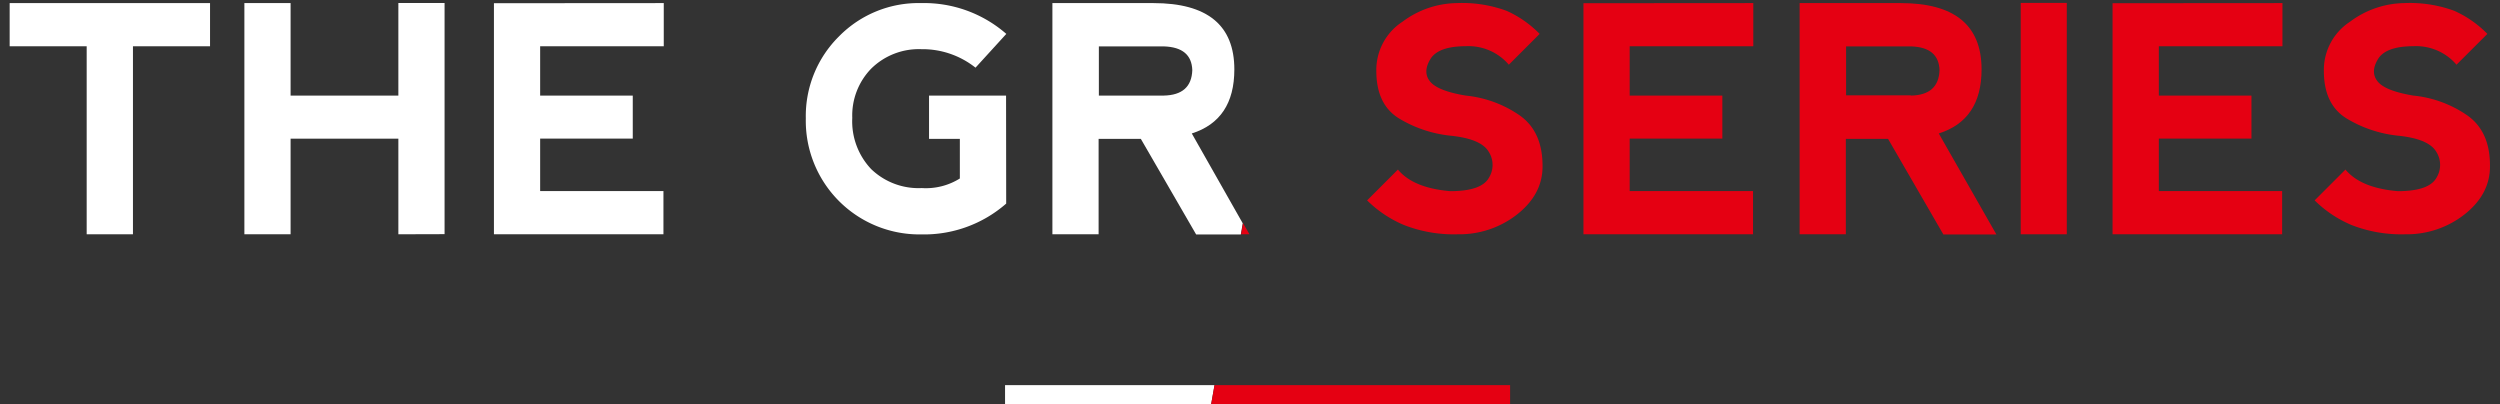 <svg id="レイヤー_1" data-name="レイヤー 1" xmlns="http://www.w3.org/2000/svg" width="396" height="64" viewBox="0 0 396 64"><rect x="0" y="0" width="396" height="64" fill="#333333" stroke="none"/><defs><style>.cls-1{fill:none;}.cls-2{fill:#fff;}.cls-3{fill:#e50012;}</style></defs><title>h-series</title><path class="cls-1" d="M302.75,7.35H292.42v7.79h10.25q4.42-.07,4.54-4Q307.09,7.5,302.75,7.35Z"/><path class="cls-1" d="M184.39,7.35H174.06v7.79h10.25q4.42-.07,4.54-4Q188.73,7.5,184.39,7.35Z"/><polygon class="cls-2" points="1.53 7.33 13.73 7.33 13.73 37.11 21.06 37.11 21.06 7.33 33.27 7.33 33.27 0.49 1.53 0.49 1.53 7.33"/><polygon class="cls-2" points="63.1 15.14 46.03 15.14 46.03 0.49 38.71 0.49 38.71 37.11 46.03 37.11 46.03 21.97 63.1 21.97 63.1 37.11 70.42 37.09 70.42 0.47 63.1 0.47 63.1 15.14"/><polygon class="cls-2" points="78.24 37.11 105.09 37.11 105.09 30.27 85.56 30.27 85.56 21.95 100.23 21.95 100.23 15.14 85.56 15.14 85.56 7.33 105.14 7.33 105.14 0.49 78.24 0.51 78.24 37.11"/><path class="cls-2" d="M159.36,15.14H147.16V22l4.88,0v6.27A10.13,10.13,0,0,1,146,29.79a10.81,10.81,0,0,1-8-3A11,11,0,0,1,135,18.68a10.65,10.65,0,0,1,3-7.81,10.75,10.75,0,0,1,7.95-3.08,13.5,13.5,0,0,1,8.57,2.93l4.88-5.35A19.81,19.81,0,0,0,145.91.49a17.65,17.65,0,0,0-13,5.26,17.74,17.74,0,0,0-5.27,13,18,18,0,0,0,18.29,18.38,19.75,19.75,0,0,0,13.45-4.88Z"/><path class="cls-2" d="M188.78,21.14Q195.52,19,195.52,11,195.52.49,182.7.49h-16V37.11h7.32V22h6.69l8.76,15.14h7.07l.31-1.77Zm-4.47-6H174.06V7.35h10.33q4.35.15,4.47,3.76Q188.73,15.06,184.32,15.14Z"/><polygon class="cls-2" points="159.2 61 159.2 64 191.85 64 192.38 61 159.2 61"/><path class="cls-1" d="M184.39,7.35H174.06v7.79h10.25q4.42-.07,4.54-4Q188.73,7.5,184.39,7.35Z"/><path class="cls-1" d="M302.75,7.35H292.42v7.79h10.25q4.42-.07,4.54-4Q307.09,7.5,302.75,7.35Z"/><polygon class="cls-3" points="196.9 35.34 196.59 37.11 197.91 37.11 196.9 35.34"/><path class="cls-3" d="M240.59,18.19a18.18,18.18,0,0,0-8.42-3.05q-4.39-.73-5.62-2.2t0-3.54q1.22-2.07,5.62-2.08A8.41,8.41,0,0,1,239,10.25l4.88-4.88a17.06,17.06,0,0,0-5.25-3.66A20.44,20.44,0,0,0,230.73.49a14.66,14.66,0,0,0-8.56,2.94,9.11,9.11,0,0,0-4.16,7.8q0,5.37,3.66,7.57a19.69,19.69,0,0,0,8.06,2.69q4.88.49,6.09,2.56a3.87,3.87,0,0,1,0,4.15q-1.21,2.08-6.09,2.08-5.86-.49-8.3-3.42l-4.88,4.88a18.46,18.46,0,0,0,5.86,3.91,21.69,21.69,0,0,0,8.52,1.46,14.8,14.8,0,0,0,9.41-3.17q4-3.17,4-7.57Q244.37,20.75,240.59,18.19Z"/><polygon class="cls-3" points="250.82 37.11 277.68 37.11 277.68 30.27 258.14 30.27 258.14 21.95 272.82 21.95 272.82 15.14 258.14 15.14 258.14 7.33 277.72 7.33 277.72 0.49 250.82 0.51 250.82 37.11"/><path class="cls-3" d="M313.88,11Q313.88.49,301.06.49h-16V37.11h7.32V22h6.69l8.76,15.14h8.4l-9.13-16Q313.88,19,313.88,11Zm-11.21,4.1H292.42V7.35h10.33q4.35.15,4.47,3.76Q307.09,15.06,302.68,15.14Z"/><rect class="cls-3" x="320.08" y="0.46" width="7.3" height="36.65"/><polygon class="cls-3" points="334.63 37.11 361.49 37.11 361.49 30.27 341.96 30.27 341.96 21.95 356.63 21.95 356.63 15.14 341.96 15.14 341.96 7.33 361.54 7.33 361.54 0.49 334.63 0.51 334.63 37.11"/><path class="cls-3" d="M390.69,18.19a18.18,18.18,0,0,0-8.42-3.05q-4.39-.73-5.62-2.2t0-3.54q1.22-2.07,5.62-2.08a8.41,8.41,0,0,1,6.84,2.93L394,5.37a17.06,17.06,0,0,0-5.25-3.66A20.44,20.44,0,0,0,380.82.49a14.66,14.66,0,0,0-8.56,2.94,9.11,9.11,0,0,0-4.16,7.8q0,5.37,3.66,7.57a19.69,19.69,0,0,0,8.06,2.69q4.88.49,6.09,2.56a3.87,3.87,0,0,1,0,4.15q-1.21,2.08-6.09,2.08-5.86-.49-8.3-3.42l-4.88,4.88a18.46,18.46,0,0,0,5.86,3.91A21.69,21.69,0,0,0,381,37.11a14.8,14.8,0,0,0,9.41-3.17q4-3.17,4-7.57Q394.47,20.75,390.69,18.19Z"/><polygon class="cls-3" points="191.85 64 239.2 64 239.2 61 192.38 61 191.85 64"/></svg>